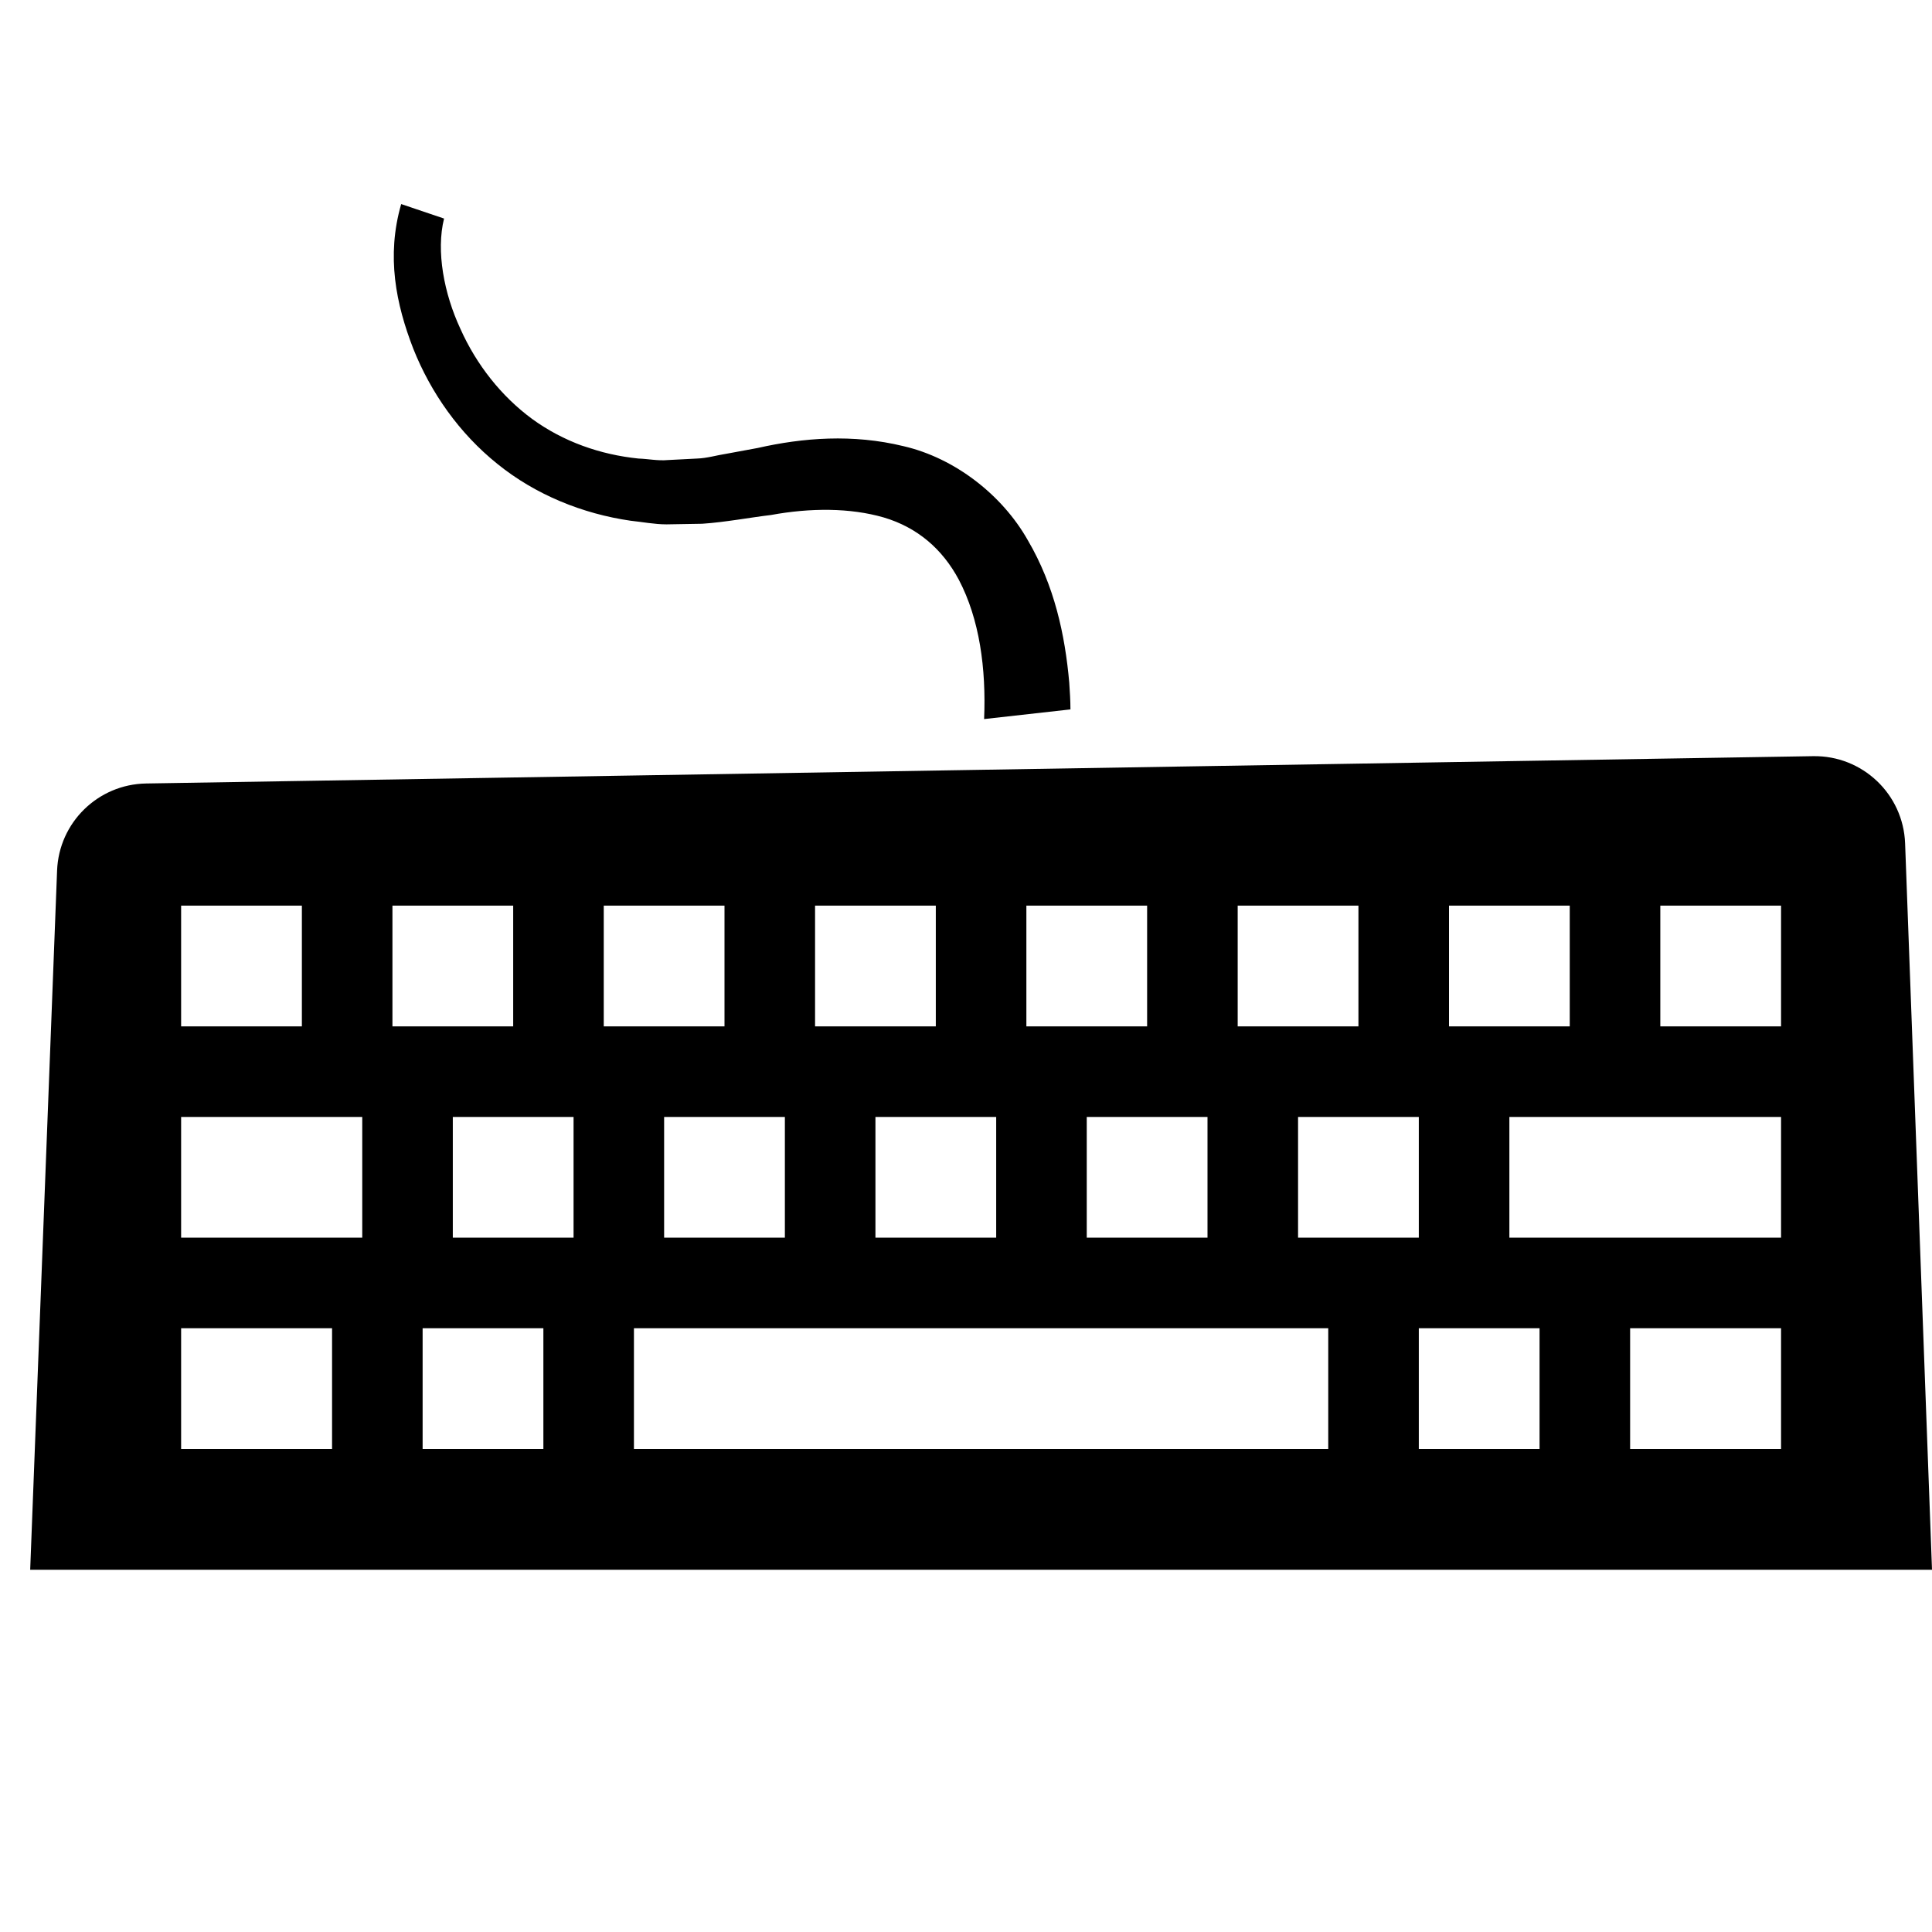 <svg xmlns="http://www.w3.org/2000/svg"  viewBox="0 0 64 64" width="64px" height="64px"><path d="M35.46 23.5l-2.86.32c.07-1.67-.15-3.31-.84-4.62-.54-1.01-1.37-1.73-2.49-2.06-1.11-.32-2.42-.32-3.73-.08-.68.08-1.52.24-2.28.29l-1.18.02c-.4 0-.8-.08-1.19-.12-1.59-.23-3.15-.86-4.41-1.88-1.26-1.01-2.21-2.36-2.79-3.82-.57-1.47-.9-3.06-.4-4.79l1.42.48c-.27 1.08 0 2.49.54 3.65.53 1.19 1.36 2.24 2.38 2.99 1.03.75 2.25 1.18 3.52 1.31.32.01.64.08.97.05l.97-.05c.33-.01.65-.11.98-.16l1.03-.19c1.5-.34 3.15-.47 4.83-.06 1.69.39 3.27 1.61 4.12 3.12.88 1.5 1.23 3.13 1.37 4.71C35.44 22.91 35.46 23.21 35.46 23.5zM64 52H1l.891-23.162c.061-1.592 1.356-2.858 2.949-2.884l55.222-.905c1.633-.027 2.987 1.257 3.047 2.889L64 52zM10 30H6v4h4V30zM12 37H6v4h6V37zM17 30h-4v4h4V30zM19 37h-4v4h4V37zM26 37h-4v4h4V37zM33 37h-4v4h4V37zM40 37h-4v4h4V37zM47 37h-4v4h4V37zM18 44h-4v4h4V44zM51 44h-4v4h4V44zM11 44H6v4h5V44zM59 44h-5v4h5V44zM59 37h-9v4h9V37zM44 44H21v4h23V44zM24 30h-4v4h4V30zM31 30h-4v4h4V30zM38 30h-4v4h4V30zM45 30h-4v4h4V30zM52 30h-4v4h4V30zM59 30h-4v4h4V30z"/></svg>